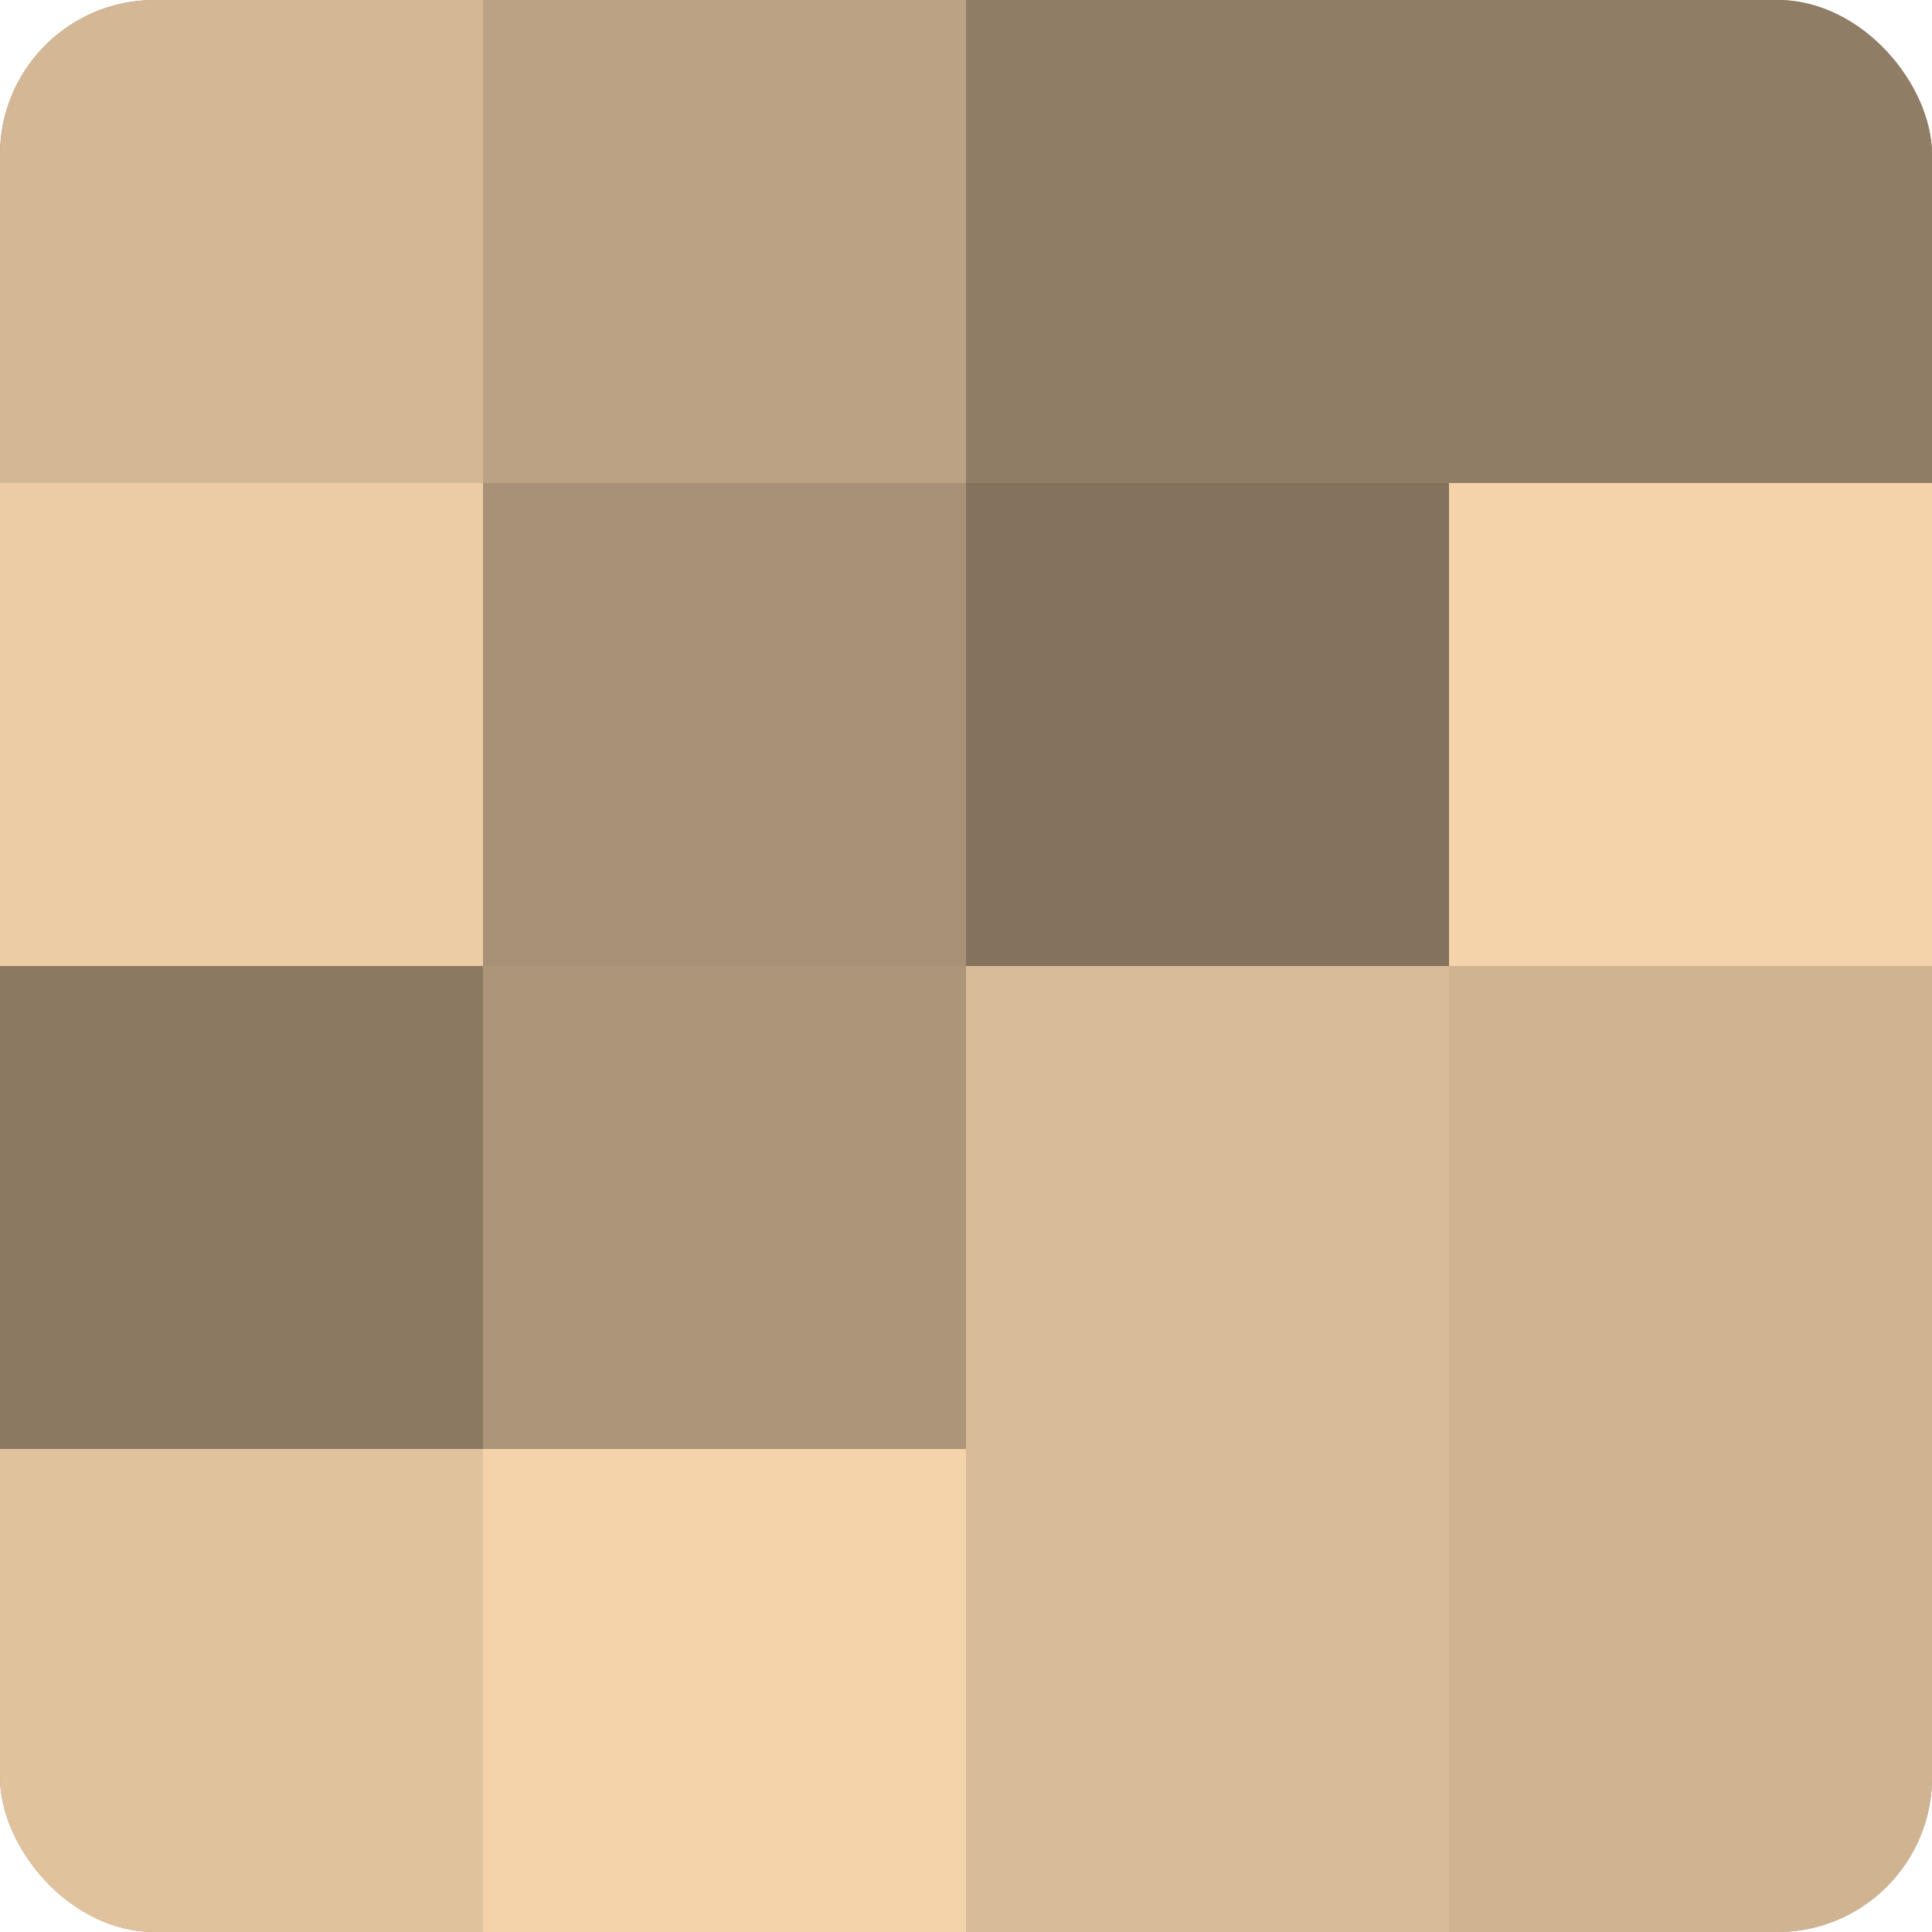 <?xml version="1.0" encoding="UTF-8"?>
<svg xmlns="http://www.w3.org/2000/svg" width="80" height="80" viewBox="0 0 100 100" preserveAspectRatio="xMidYMid meet"><defs><clipPath id="c" width="100" height="100"><rect width="100" height="100" rx="8" ry="8"/></clipPath></defs><g clip-path="url(#c)"><rect width="100" height="100" fill="#a08a70"/><rect width="25" height="25" fill="#d4b794"/><rect y="25" width="25" height="25" fill="#eccca5"/><rect y="50" width="25" height="25" fill="#8c7962"/><rect y="75" width="25" height="25" fill="#e0c29d"/><rect x="25" width="25" height="25" fill="#bca284"/><rect x="25" y="25" width="25" height="25" fill="#a89176"/><rect x="25" y="50" width="25" height="25" fill="#ac9578"/><rect x="25" y="75" width="25" height="25" fill="#f4d3ab"/><rect x="50" width="25" height="25" fill="#907d65"/><rect x="50" y="25" width="25" height="25" fill="#84725d"/><rect x="50" y="50" width="25" height="25" fill="#d8bb97"/><rect x="50" y="75" width="25" height="25" fill="#d8bb97"/><rect x="75" width="25" height="25" fill="#907d65"/><rect x="75" y="25" width="25" height="25" fill="#f4d3ab"/><rect x="75" y="50" width="25" height="25" fill="#d0b492"/><rect x="75" y="75" width="25" height="25" fill="#d0b492"/></g></svg>
